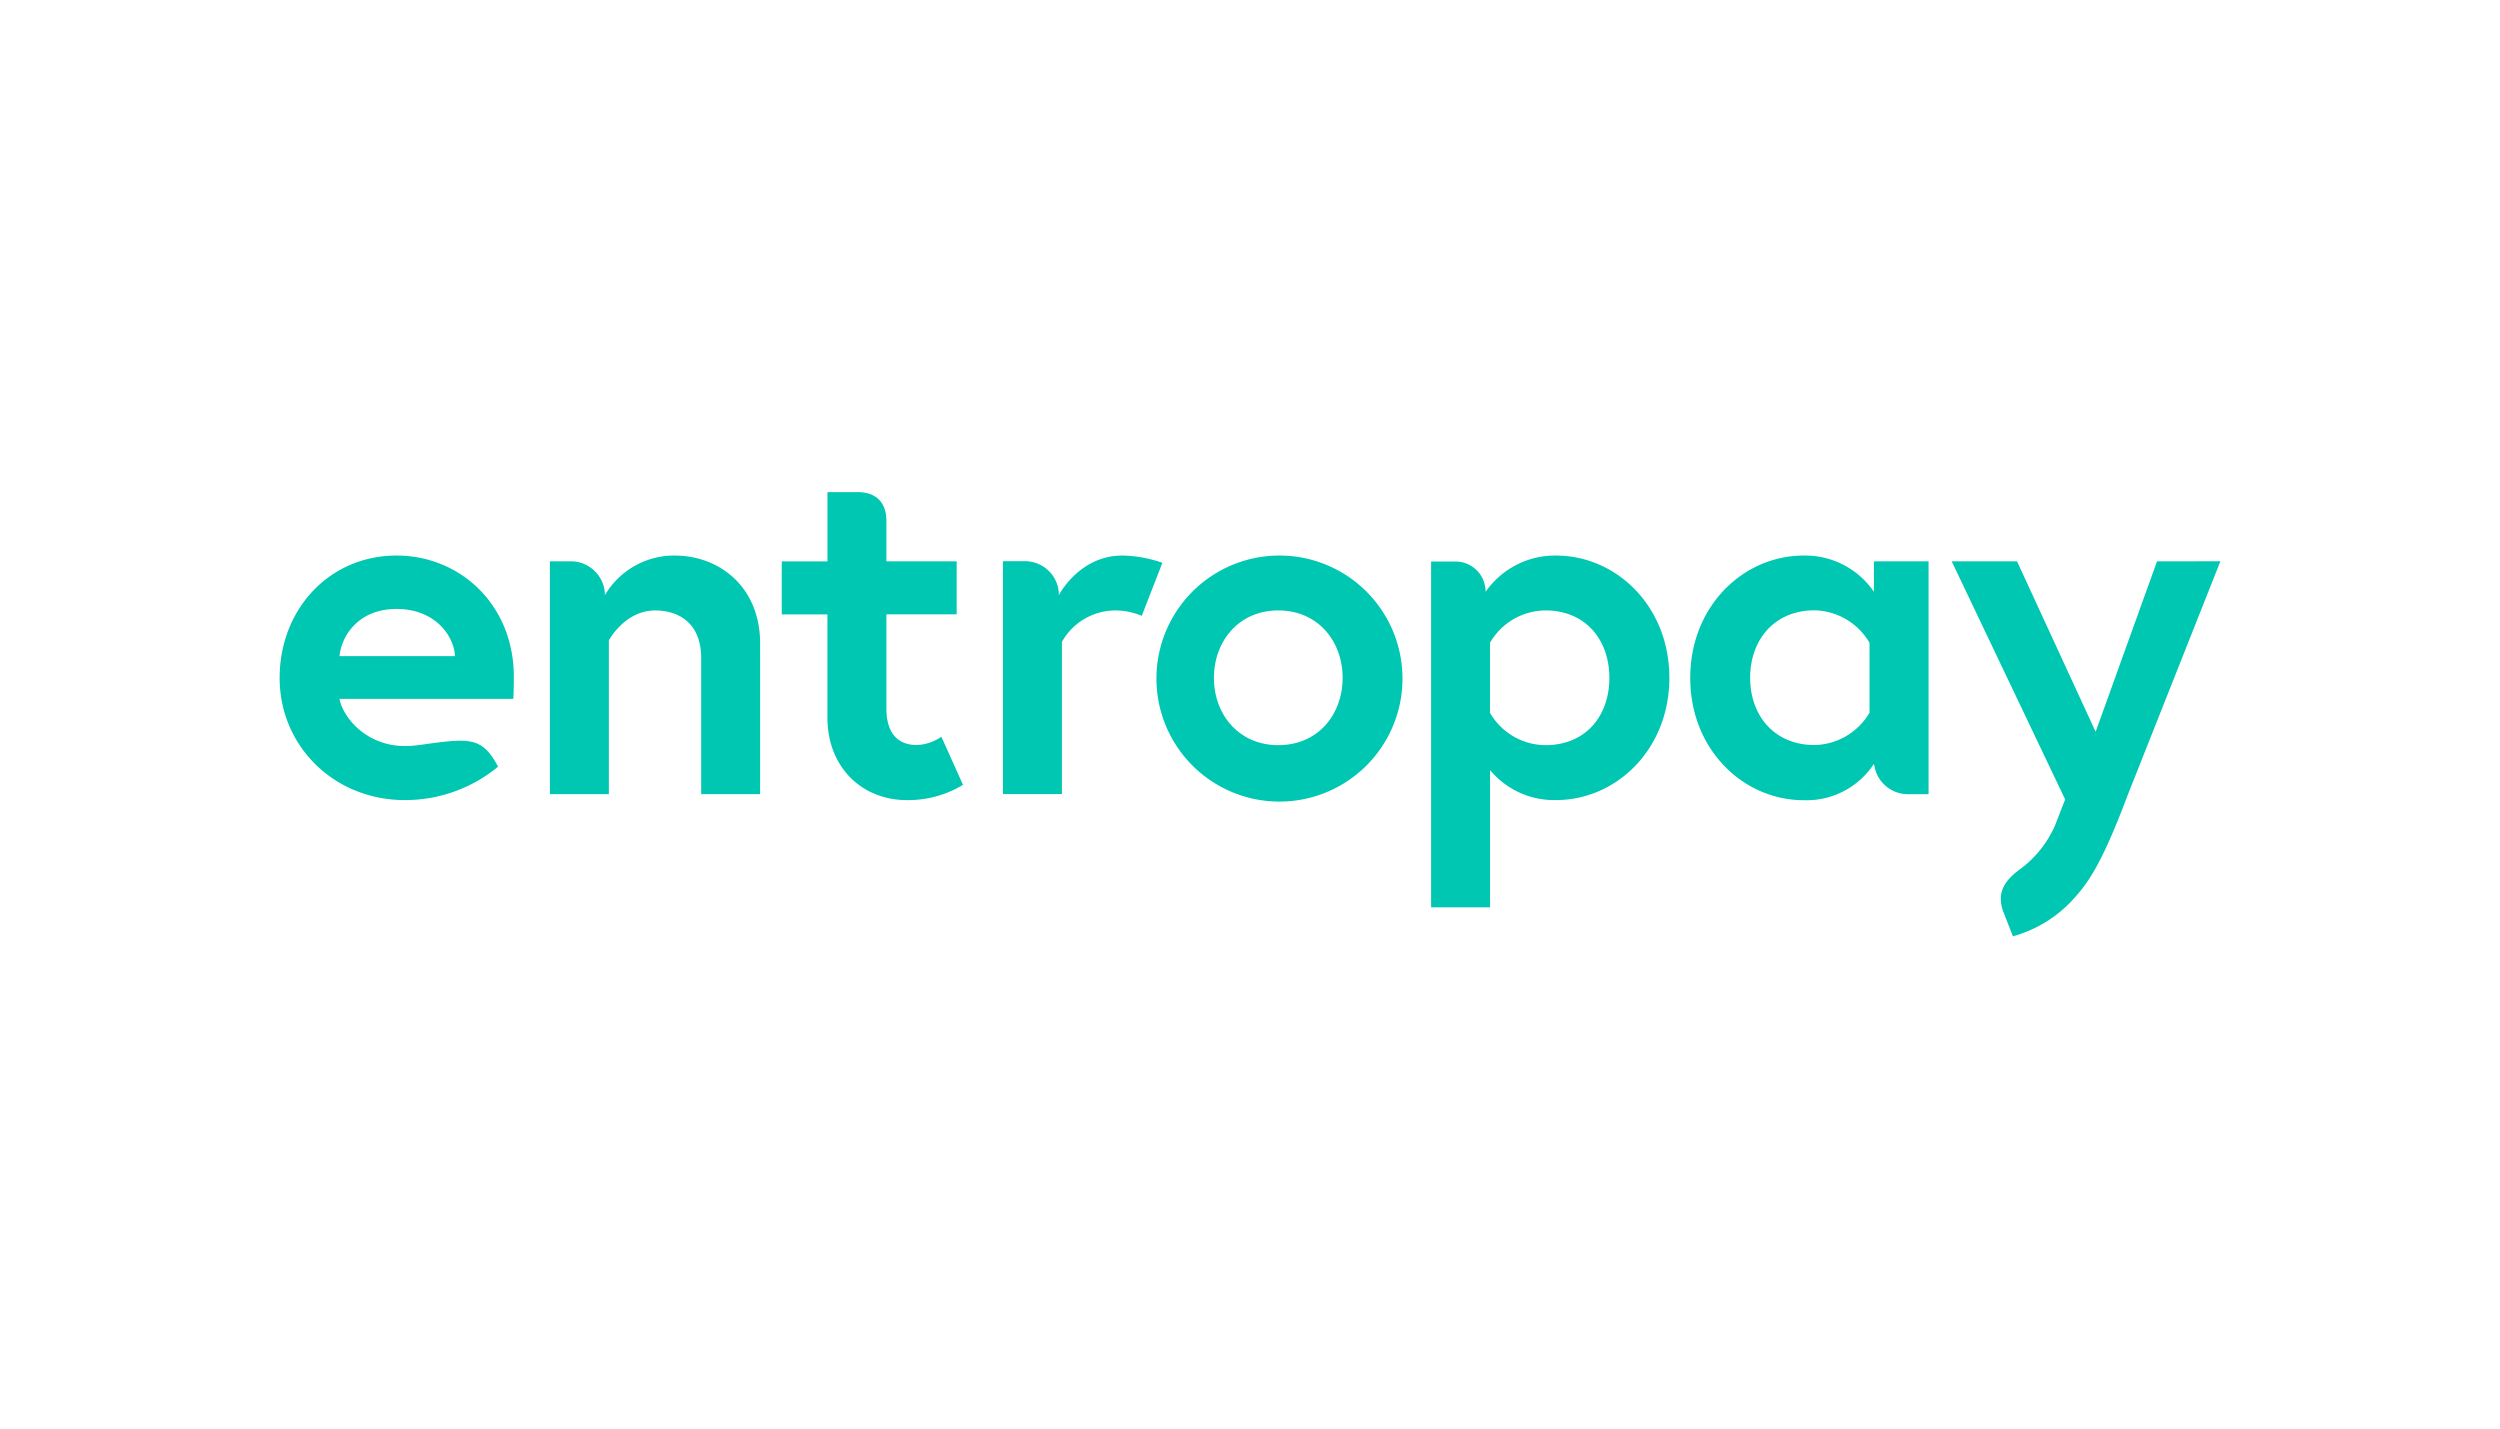 <svg id="Layer_1" data-name="Layer 1" xmlns="http://www.w3.org/2000/svg" viewBox="0 0 630 360"><defs><style>.cls-1{fill:#00c7b1;fill-rule:evenodd;}</style></defs><title>64_white</title><path class="cls-1" d="M99.93,140c-17,0-29.46,13.62-29.46,30.83S84.2,201.62,102,201.62a36.68,36.68,0,0,0,23.51-8.42c-4.13-7.81-7.37-7.16-20.06-5.43h0A24.76,24.76,0,0,1,102,188c-9.28,0-15.35-6.68-16.47-11.88h43.83c.12-2.23.12-4.46.12-5.57C129.51,152.47,116,140,99.93,140ZM85.56,165.34c.5-5.19,4.83-11.88,14.37-11.88,9.77,0,14.48,6.81,14.73,11.88Z"/><path class="cls-1" d="M322.13,140a31,31,0,1,0,.59,0Zm0,47.78c-10,0-16.22-7.8-16.22-16.95s6.19-17,16.22-17,16.21,7.79,16.21,17-6.18,16.95-16.21,16.95Z"/><path class="cls-1" d="M170,140a20.27,20.27,0,0,0-17.58,10v-.06h0v-.49h0a8.58,8.58,0,0,0-8.62-8h-5.22v58.67h14.85V161.39s4-7.55,11.64-7.55c6.43,0,11.63,3.58,11.63,12v34.29h14.85v-38C191.55,148,181.4,140,170,140Z"/><path class="cls-1" d="M282.82,140c-10.89,0-16,10-16,10v-.69h0a8.54,8.54,0,0,0-8.85-7.88v0h-5.23v58.67H267.6V161.76a15.48,15.48,0,0,1,13.12-7.92,16.91,16.91,0,0,1,7,1.36l5.2-13.37A32,32,0,0,0,282.82,140Z"/><path class="cls-1" d="M392.08,140a21.3,21.3,0,0,0-17.71,9.15v-.63s0,.2-.05-.18a7.55,7.55,0,0,0-7.46-6.83v0h-6.22v87.13h14.85V194.06a21,21,0,0,0,16.6,7.56c15.22,0,28.59-12.75,28.59-30.82S407.3,140,392.08,140Zm-2.61,47.78a16.27,16.27,0,0,1-14-8.16V162a16.26,16.26,0,0,1,14-8.17c10,0,16.09,7.3,16.09,17s-6.06,16.95-16.09,16.95Z"/><path class="cls-1" d="M472.23,149.13A21,21,0,0,0,454.54,140c-15.23,0-28.6,12.75-28.6,30.83s13.37,30.82,28.6,30.82a20.29,20.29,0,0,0,17.69-9.16v.32l.07-.08a8.59,8.59,0,0,0,8.33,7.41v0H486V141.46H472.23Zm-1.11,30.46a16.42,16.42,0,0,1-13.87,8.16c-10,0-16.21-7.3-16.21-16.95s6.19-17,16.21-17A16.41,16.41,0,0,1,471.12,162Z"/><path class="cls-1" d="M543.57,141.46,528.1,184.41l-19.81-42.95H491.83l28.59,60s-2.51,6.46-2.59,6.65h0a27.66,27.66,0,0,1-6.91,9.43c-.5.44-1,.83-1.51,1.23-4.52,3.24-6.21,6.27-4.62,10.89h0l.21.54h0l2.26,5.75A32.14,32.14,0,0,0,523,226c3.69-4.14,7.09-9.43,13.21-25.72l23.33-58.84Z"/><path class="cls-1" d="M231.05,187.75c-4,0-7.68-2.1-7.68-9.28V154.82h17.71V141.46H223.37V131.33c0-6.48-4.73-7.32-7.21-7.32h-7.64v17.46H197v13.36h11.51v26c0,12.5,8.67,20.8,20.06,20.8a26.78,26.78,0,0,0,14.11-3.85l-5.45-12.12A11.75,11.75,0,0,1,231.05,187.75Z"/></svg>